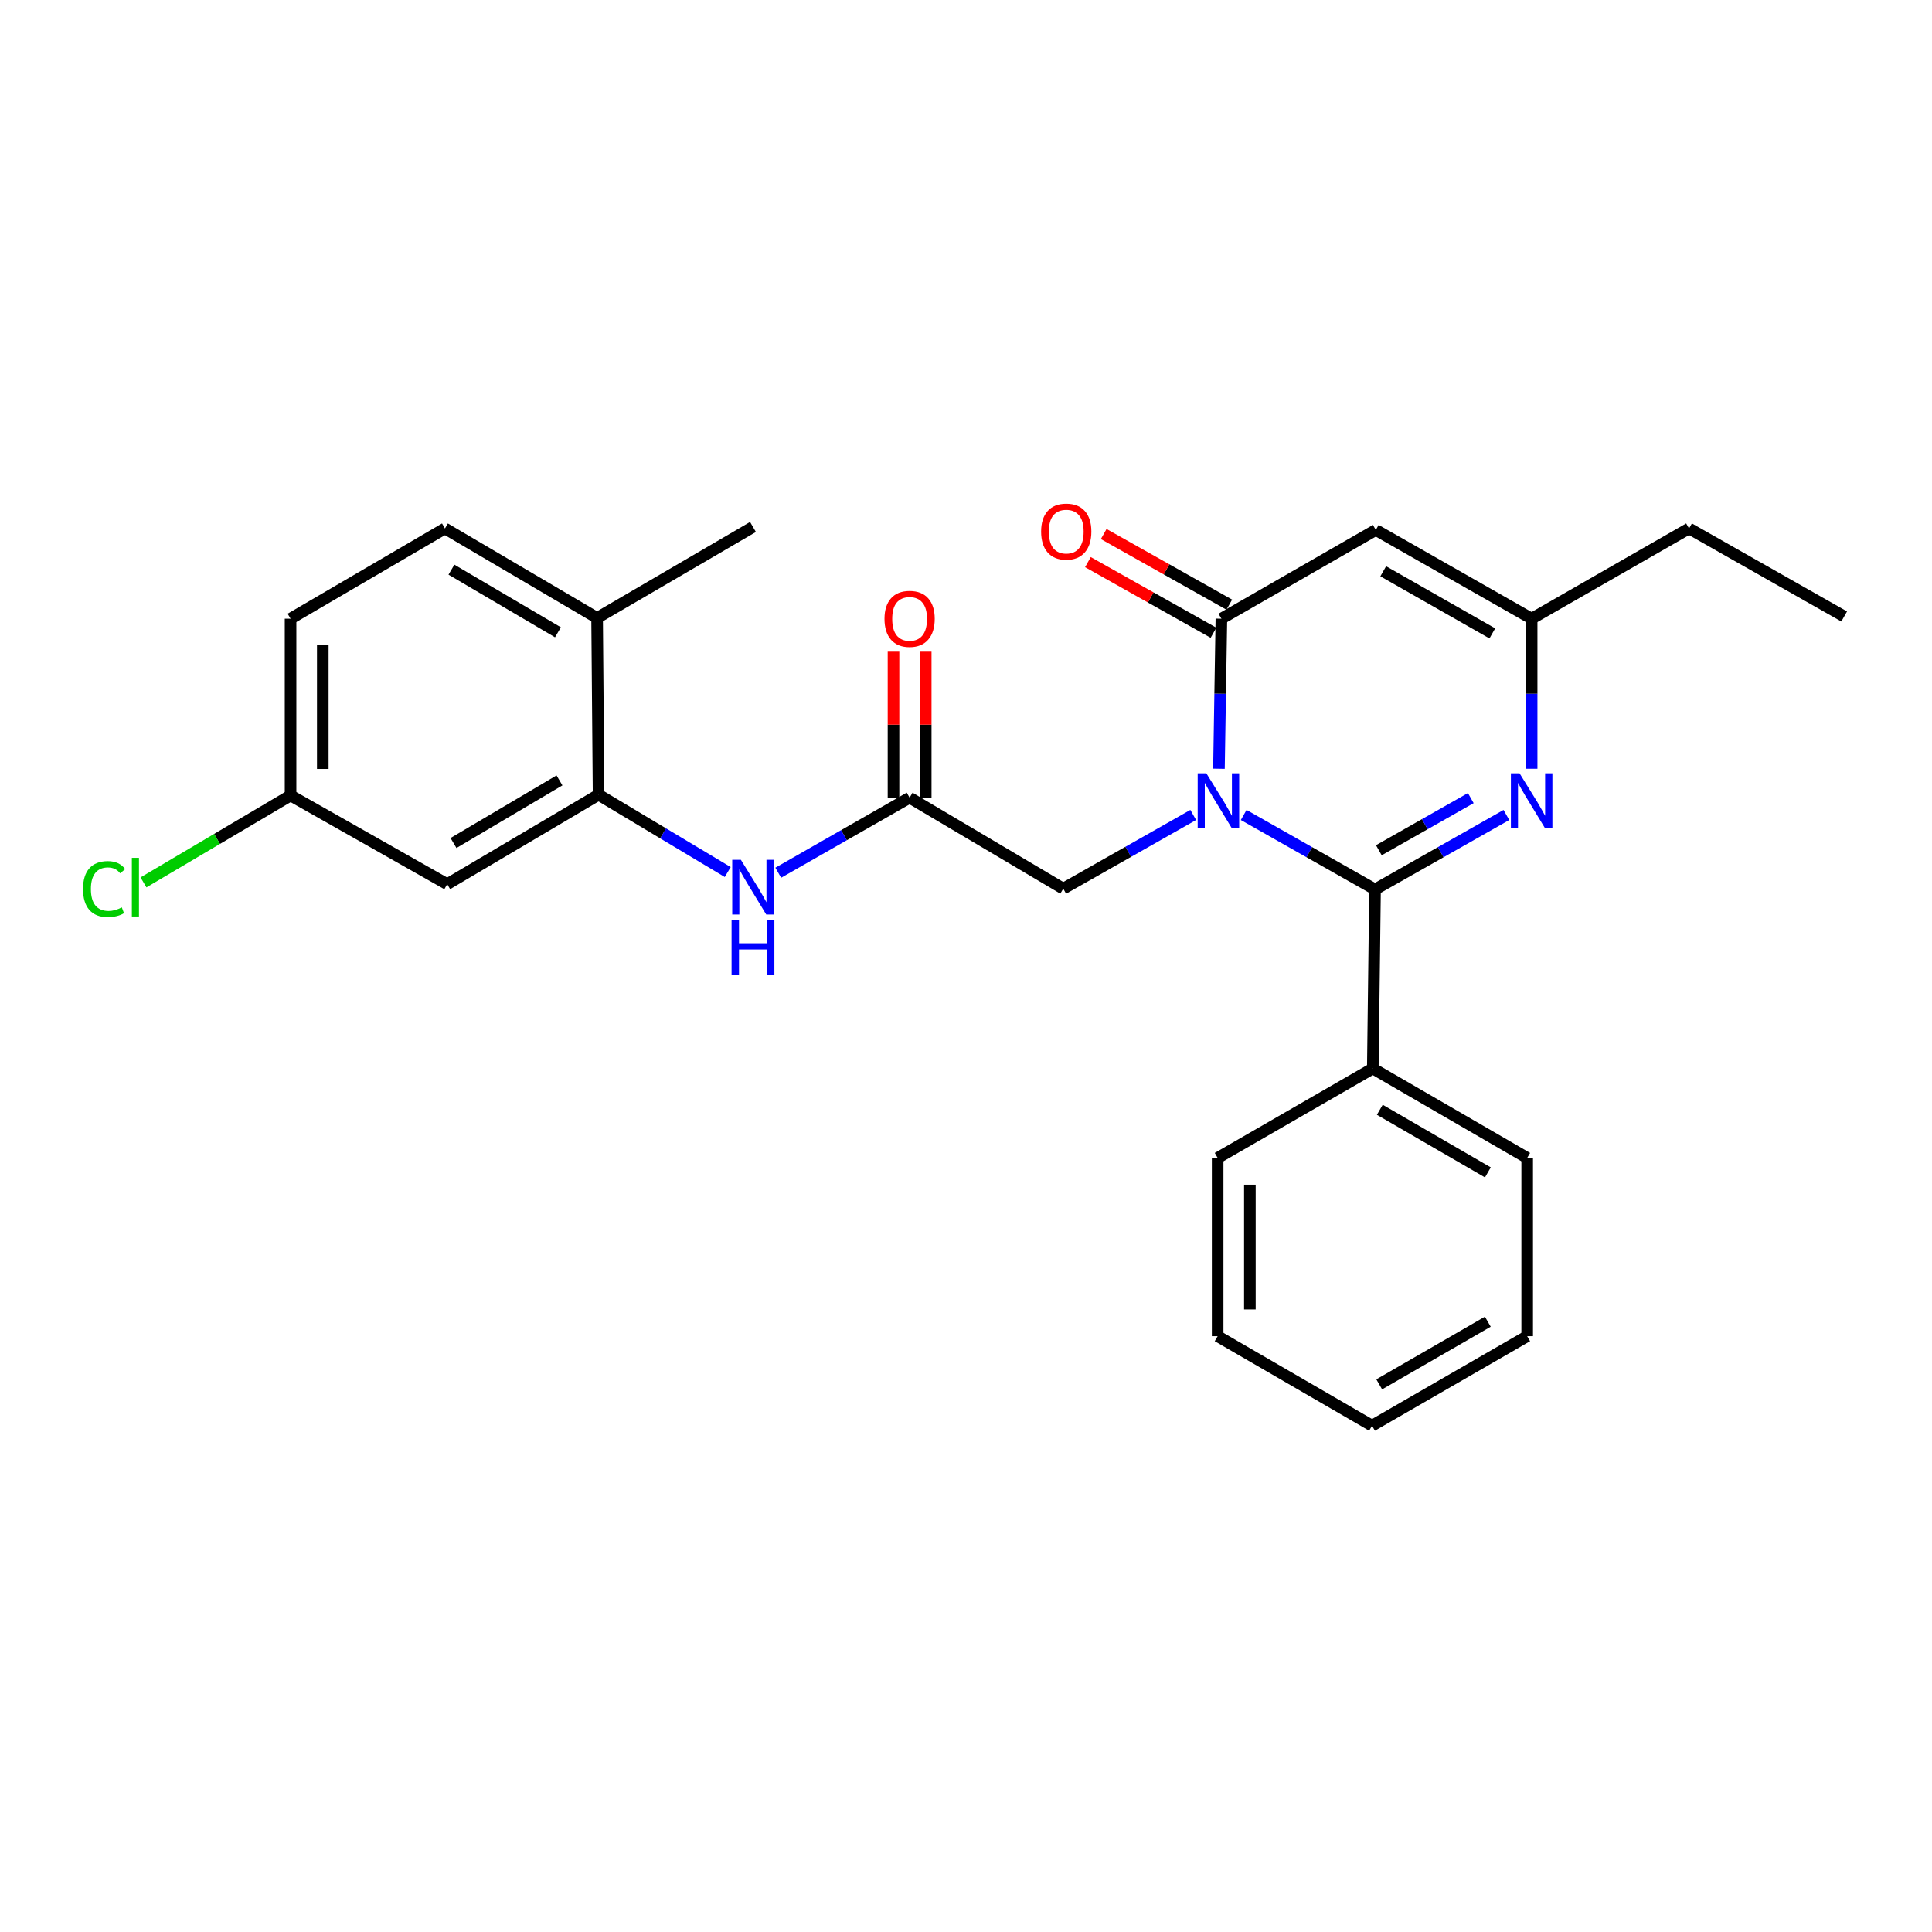 <?xml version='1.0' encoding='iso-8859-1'?>
<svg version='1.1' baseProfile='full'
              xmlns='http://www.w3.org/2000/svg'
                      xmlns:rdkit='http://www.rdkit.org/xml'
                      xmlns:xlink='http://www.w3.org/1999/xlink'
                  xml:space='preserve'
width='1000px' height='1000px' viewBox='0 0 1000 1000'>
<!-- END OF HEADER -->
<rect style='opacity:1.0;fill:#FFFFFF;stroke:none' width='1000' height='1000' x='0' y='0'> </rect>
<path class='bond-0' d='M 643.728,421.834 L 677.72,441.105' style='fill:none;fill-rule:evenodd;stroke:#0000FF;stroke-width:6px;stroke-linecap:butt;stroke-linejoin:miter;stroke-opacity:1' />
<path class='bond-0' d='M 677.72,441.105 L 711.712,460.377' style='fill:none;fill-rule:evenodd;stroke:#000000;stroke-width:6px;stroke-linecap:butt;stroke-linejoin:miter;stroke-opacity:1' />
<path class='bond-1' d='M 630.927,397.91 L 631.557,359.071' style='fill:none;fill-rule:evenodd;stroke:#0000FF;stroke-width:6px;stroke-linecap:butt;stroke-linejoin:miter;stroke-opacity:1' />
<path class='bond-1' d='M 631.557,359.071 L 632.188,320.232' style='fill:none;fill-rule:evenodd;stroke:#000000;stroke-width:6px;stroke-linecap:butt;stroke-linejoin:miter;stroke-opacity:1' />
<path class='bond-8' d='M 617.61,421.827 L 583.974,440.907' style='fill:none;fill-rule:evenodd;stroke:#0000FF;stroke-width:6px;stroke-linecap:butt;stroke-linejoin:miter;stroke-opacity:1' />
<path class='bond-8' d='M 583.974,440.907 L 550.338,459.987' style='fill:none;fill-rule:evenodd;stroke:#000000;stroke-width:6px;stroke-linecap:butt;stroke-linejoin:miter;stroke-opacity:1' />
<path class='bond-2' d='M 711.712,460.377 L 745.708,441.105' style='fill:none;fill-rule:evenodd;stroke:#000000;stroke-width:6px;stroke-linecap:butt;stroke-linejoin:miter;stroke-opacity:1' />
<path class='bond-2' d='M 745.708,441.105 L 779.704,421.834' style='fill:none;fill-rule:evenodd;stroke:#0000FF;stroke-width:6px;stroke-linecap:butt;stroke-linejoin:miter;stroke-opacity:1' />
<path class='bond-2' d='M 713.685,440.085 L 737.482,426.595' style='fill:none;fill-rule:evenodd;stroke:#000000;stroke-width:6px;stroke-linecap:butt;stroke-linejoin:miter;stroke-opacity:1' />
<path class='bond-2' d='M 737.482,426.595 L 761.28,413.105' style='fill:none;fill-rule:evenodd;stroke:#0000FF;stroke-width:6px;stroke-linecap:butt;stroke-linejoin:miter;stroke-opacity:1' />
<path class='bond-10' d='M 711.712,460.377 L 710.563,553.04' style='fill:none;fill-rule:evenodd;stroke:#000000;stroke-width:6px;stroke-linecap:butt;stroke-linejoin:miter;stroke-opacity:1' />
<path class='bond-3' d='M 632.188,320.232 L 712.11,274.299' style='fill:none;fill-rule:evenodd;stroke:#000000;stroke-width:6px;stroke-linecap:butt;stroke-linejoin:miter;stroke-opacity:1' />
<path class='bond-11' d='M 636.276,312.963 L 603.777,294.685' style='fill:none;fill-rule:evenodd;stroke:#000000;stroke-width:6px;stroke-linecap:butt;stroke-linejoin:miter;stroke-opacity:1' />
<path class='bond-11' d='M 603.777,294.685 L 571.277,276.406' style='fill:none;fill-rule:evenodd;stroke:#FF0000;stroke-width:6px;stroke-linecap:butt;stroke-linejoin:miter;stroke-opacity:1' />
<path class='bond-11' d='M 628.1,327.501 L 595.6,309.223' style='fill:none;fill-rule:evenodd;stroke:#000000;stroke-width:6px;stroke-linecap:butt;stroke-linejoin:miter;stroke-opacity:1' />
<path class='bond-11' d='M 595.6,309.223 L 563.101,290.944' style='fill:none;fill-rule:evenodd;stroke:#FF0000;stroke-width:6px;stroke-linecap:butt;stroke-linejoin:miter;stroke-opacity:1' />
<path class='bond-26' d='M 792.774,397.91 L 792.774,359.071' style='fill:none;fill-rule:evenodd;stroke:#0000FF;stroke-width:6px;stroke-linecap:butt;stroke-linejoin:miter;stroke-opacity:1' />
<path class='bond-26' d='M 792.774,359.071 L 792.774,320.232' style='fill:none;fill-rule:evenodd;stroke:#000000;stroke-width:6px;stroke-linecap:butt;stroke-linejoin:miter;stroke-opacity:1' />
<path class='bond-4' d='M 712.11,274.299 L 792.774,320.232' style='fill:none;fill-rule:evenodd;stroke:#000000;stroke-width:6px;stroke-linecap:butt;stroke-linejoin:miter;stroke-opacity:1' />
<path class='bond-4' d='M 715.956,295.683 L 772.42,327.837' style='fill:none;fill-rule:evenodd;stroke:#000000;stroke-width:6px;stroke-linecap:butt;stroke-linejoin:miter;stroke-opacity:1' />
<path class='bond-18' d='M 792.774,320.232 L 874.243,273.521' style='fill:none;fill-rule:evenodd;stroke:#000000;stroke-width:6px;stroke-linecap:butt;stroke-linejoin:miter;stroke-opacity:1' />
<path class='bond-5' d='M 309.821,411.348 L 343.248,431.362' style='fill:none;fill-rule:evenodd;stroke:#000000;stroke-width:6px;stroke-linecap:butt;stroke-linejoin:miter;stroke-opacity:1' />
<path class='bond-5' d='M 343.248,431.362 L 376.674,451.375' style='fill:none;fill-rule:evenodd;stroke:#0000FF;stroke-width:6px;stroke-linecap:butt;stroke-linejoin:miter;stroke-opacity:1' />
<path class='bond-9' d='M 309.821,411.348 L 231.465,457.652' style='fill:none;fill-rule:evenodd;stroke:#000000;stroke-width:6px;stroke-linecap:butt;stroke-linejoin:miter;stroke-opacity:1' />
<path class='bond-9' d='M 289.582,403.934 L 234.733,436.347' style='fill:none;fill-rule:evenodd;stroke:#000000;stroke-width:6px;stroke-linecap:butt;stroke-linejoin:miter;stroke-opacity:1' />
<path class='bond-12' d='M 309.821,411.348 L 309.061,319.843' style='fill:none;fill-rule:evenodd;stroke:#000000;stroke-width:6px;stroke-linecap:butt;stroke-linejoin:miter;stroke-opacity:1' />
<path class='bond-6' d='M 470.814,412.877 L 550.338,459.987' style='fill:none;fill-rule:evenodd;stroke:#000000;stroke-width:6px;stroke-linecap:butt;stroke-linejoin:miter;stroke-opacity:1' />
<path class='bond-7' d='M 470.814,412.877 L 436.816,432.303' style='fill:none;fill-rule:evenodd;stroke:#000000;stroke-width:6px;stroke-linecap:butt;stroke-linejoin:miter;stroke-opacity:1' />
<path class='bond-7' d='M 436.816,432.303 L 402.818,451.729' style='fill:none;fill-rule:evenodd;stroke:#0000FF;stroke-width:6px;stroke-linecap:butt;stroke-linejoin:miter;stroke-opacity:1' />
<path class='bond-13' d='M 479.154,412.877 L 479.154,375.093' style='fill:none;fill-rule:evenodd;stroke:#000000;stroke-width:6px;stroke-linecap:butt;stroke-linejoin:miter;stroke-opacity:1' />
<path class='bond-13' d='M 479.154,375.093 L 479.154,337.309' style='fill:none;fill-rule:evenodd;stroke:#FF0000;stroke-width:6px;stroke-linecap:butt;stroke-linejoin:miter;stroke-opacity:1' />
<path class='bond-13' d='M 462.475,412.877 L 462.475,375.093' style='fill:none;fill-rule:evenodd;stroke:#000000;stroke-width:6px;stroke-linecap:butt;stroke-linejoin:miter;stroke-opacity:1' />
<path class='bond-13' d='M 462.475,375.093 L 462.475,337.309' style='fill:none;fill-rule:evenodd;stroke:#FF0000;stroke-width:6px;stroke-linecap:butt;stroke-linejoin:miter;stroke-opacity:1' />
<path class='bond-15' d='M 231.465,457.652 L 150.394,411.728' style='fill:none;fill-rule:evenodd;stroke:#000000;stroke-width:6px;stroke-linecap:butt;stroke-linejoin:miter;stroke-opacity:1' />
<path class='bond-19' d='M 710.563,553.04 L 790.466,599.344' style='fill:none;fill-rule:evenodd;stroke:#000000;stroke-width:6px;stroke-linecap:butt;stroke-linejoin:miter;stroke-opacity:1' />
<path class='bond-19' d='M 714.185,574.417 L 770.118,606.83' style='fill:none;fill-rule:evenodd;stroke:#000000;stroke-width:6px;stroke-linecap:butt;stroke-linejoin:miter;stroke-opacity:1' />
<path class='bond-20' d='M 710.563,553.04 L 630.251,599.344' style='fill:none;fill-rule:evenodd;stroke:#000000;stroke-width:6px;stroke-linecap:butt;stroke-linejoin:miter;stroke-opacity:1' />
<path class='bond-14' d='M 309.061,319.843 L 230.307,273.521' style='fill:none;fill-rule:evenodd;stroke:#000000;stroke-width:6px;stroke-linecap:butt;stroke-linejoin:miter;stroke-opacity:1' />
<path class='bond-14' d='M 288.792,327.272 L 233.663,294.846' style='fill:none;fill-rule:evenodd;stroke:#000000;stroke-width:6px;stroke-linecap:butt;stroke-linejoin:miter;stroke-opacity:1' />
<path class='bond-21' d='M 309.061,319.843 L 389.743,272.752' style='fill:none;fill-rule:evenodd;stroke:#000000;stroke-width:6px;stroke-linecap:butt;stroke-linejoin:miter;stroke-opacity:1' />
<path class='bond-16' d='M 230.307,273.521 L 150.394,320.232' style='fill:none;fill-rule:evenodd;stroke:#000000;stroke-width:6px;stroke-linecap:butt;stroke-linejoin:miter;stroke-opacity:1' />
<path class='bond-17' d='M 150.394,411.728 L 112.329,434.231' style='fill:none;fill-rule:evenodd;stroke:#000000;stroke-width:6px;stroke-linecap:butt;stroke-linejoin:miter;stroke-opacity:1' />
<path class='bond-17' d='M 112.329,434.231 L 74.264,456.733' style='fill:none;fill-rule:evenodd;stroke:#00CC00;stroke-width:6px;stroke-linecap:butt;stroke-linejoin:miter;stroke-opacity:1' />
<path class='bond-28' d='M 150.394,411.728 L 150.394,320.232' style='fill:none;fill-rule:evenodd;stroke:#000000;stroke-width:6px;stroke-linecap:butt;stroke-linejoin:miter;stroke-opacity:1' />
<path class='bond-28' d='M 167.073,398.004 L 167.073,333.957' style='fill:none;fill-rule:evenodd;stroke:#000000;stroke-width:6px;stroke-linecap:butt;stroke-linejoin:miter;stroke-opacity:1' />
<path class='bond-22' d='M 874.243,273.521 L 954.545,319.074' style='fill:none;fill-rule:evenodd;stroke:#000000;stroke-width:6px;stroke-linecap:butt;stroke-linejoin:miter;stroke-opacity:1' />
<path class='bond-24' d='M 790.466,599.344 L 790.466,691.618' style='fill:none;fill-rule:evenodd;stroke:#000000;stroke-width:6px;stroke-linecap:butt;stroke-linejoin:miter;stroke-opacity:1' />
<path class='bond-23' d='M 630.251,599.344 L 630.251,691.618' style='fill:none;fill-rule:evenodd;stroke:#000000;stroke-width:6px;stroke-linecap:butt;stroke-linejoin:miter;stroke-opacity:1' />
<path class='bond-23' d='M 646.931,613.185 L 646.931,677.777' style='fill:none;fill-rule:evenodd;stroke:#000000;stroke-width:6px;stroke-linecap:butt;stroke-linejoin:miter;stroke-opacity:1' />
<path class='bond-25' d='M 630.251,691.618 L 710.164,737.941' style='fill:none;fill-rule:evenodd;stroke:#000000;stroke-width:6px;stroke-linecap:butt;stroke-linejoin:miter;stroke-opacity:1' />
<path class='bond-27' d='M 790.466,691.618 L 710.164,737.941' style='fill:none;fill-rule:evenodd;stroke:#000000;stroke-width:6px;stroke-linecap:butt;stroke-linejoin:miter;stroke-opacity:1' />
<path class='bond-27' d='M 770.087,684.119 L 713.875,716.544' style='fill:none;fill-rule:evenodd;stroke:#000000;stroke-width:6px;stroke-linecap:butt;stroke-linejoin:miter;stroke-opacity:1' />
<path  class='atom-0' d='M 624.399 400.265
L 633.679 415.265
Q 634.599 416.745, 636.079 419.425
Q 637.559 422.105, 637.639 422.265
L 637.639 400.265
L 641.399 400.265
L 641.399 428.585
L 637.519 428.585
L 627.559 412.185
Q 626.399 410.265, 625.159 408.065
Q 623.959 405.865, 623.599 405.185
L 623.599 428.585
L 619.919 428.585
L 619.919 400.265
L 624.399 400.265
' fill='#0000FF'/>
<path  class='atom-3' d='M 786.514 400.265
L 795.794 415.265
Q 796.714 416.745, 798.194 419.425
Q 799.674 422.105, 799.754 422.265
L 799.754 400.265
L 803.514 400.265
L 803.514 428.585
L 799.634 428.585
L 789.674 412.185
Q 788.514 410.265, 787.274 408.065
Q 786.074 405.865, 785.714 405.185
L 785.714 428.585
L 782.034 428.585
L 782.034 400.265
L 786.514 400.265
' fill='#0000FF'/>
<path  class='atom-8' d='M 383.483 445.04
L 392.763 460.04
Q 393.683 461.52, 395.163 464.2
Q 396.643 466.88, 396.723 467.04
L 396.723 445.04
L 400.483 445.04
L 400.483 473.36
L 396.603 473.36
L 386.643 456.96
Q 385.483 455.04, 384.243 452.84
Q 383.043 450.64, 382.683 449.96
L 382.683 473.36
L 379.003 473.36
L 379.003 445.04
L 383.483 445.04
' fill='#0000FF'/>
<path  class='atom-8' d='M 378.663 476.192
L 382.503 476.192
L 382.503 488.232
L 396.983 488.232
L 396.983 476.192
L 400.823 476.192
L 400.823 504.512
L 396.983 504.512
L 396.983 491.432
L 382.503 491.432
L 382.503 504.512
L 378.663 504.512
L 378.663 476.192
' fill='#0000FF'/>
<path  class='atom-12' d='M 538.886 275.148
Q 538.886 268.348, 542.246 264.548
Q 545.606 260.748, 551.886 260.748
Q 558.166 260.748, 561.526 264.548
Q 564.886 268.348, 564.886 275.148
Q 564.886 282.028, 561.486 285.948
Q 558.086 289.828, 551.886 289.828
Q 545.646 289.828, 542.246 285.948
Q 538.886 282.068, 538.886 275.148
M 551.886 286.628
Q 556.206 286.628, 558.526 283.748
Q 560.886 280.828, 560.886 275.148
Q 560.886 269.588, 558.526 266.788
Q 556.206 263.948, 551.886 263.948
Q 547.566 263.948, 545.206 266.748
Q 542.886 269.548, 542.886 275.148
Q 542.886 280.868, 545.206 283.748
Q 547.566 286.628, 551.886 286.628
' fill='#FF0000'/>
<path  class='atom-14' d='M 457.814 320.312
Q 457.814 313.512, 461.174 309.712
Q 464.534 305.912, 470.814 305.912
Q 477.094 305.912, 480.454 309.712
Q 483.814 313.512, 483.814 320.312
Q 483.814 327.192, 480.414 331.112
Q 477.014 334.992, 470.814 334.992
Q 464.574 334.992, 461.174 331.112
Q 457.814 327.232, 457.814 320.312
M 470.814 331.792
Q 475.134 331.792, 477.454 328.912
Q 479.814 325.992, 479.814 320.312
Q 479.814 314.752, 477.454 311.952
Q 475.134 309.112, 470.814 309.112
Q 466.494 309.112, 464.134 311.912
Q 461.814 314.712, 461.814 320.312
Q 461.814 326.032, 464.134 328.912
Q 466.494 331.792, 470.814 331.792
' fill='#FF0000'/>
<path  class='atom-18' d='M 42.971 460.18
Q 42.971 453.14, 46.251 449.46
Q 49.571 445.74, 55.851 445.74
Q 61.691 445.74, 64.811 449.86
L 62.171 452.02
Q 59.891 449.02, 55.851 449.02
Q 51.571 449.02, 49.291 451.9
Q 47.051 454.74, 47.051 460.18
Q 47.051 465.78, 49.371 468.66
Q 51.731 471.54, 56.291 471.54
Q 59.411 471.54, 63.051 469.66
L 64.171 472.66
Q 62.691 473.62, 60.451 474.18
Q 58.211 474.74, 55.731 474.74
Q 49.571 474.74, 46.251 470.98
Q 42.971 467.22, 42.971 460.18
' fill='#00CC00'/>
<path  class='atom-18' d='M 68.251 444.02
L 71.931 444.02
L 71.931 474.38
L 68.251 474.38
L 68.251 444.02
' fill='#00CC00'/>
</svg>
